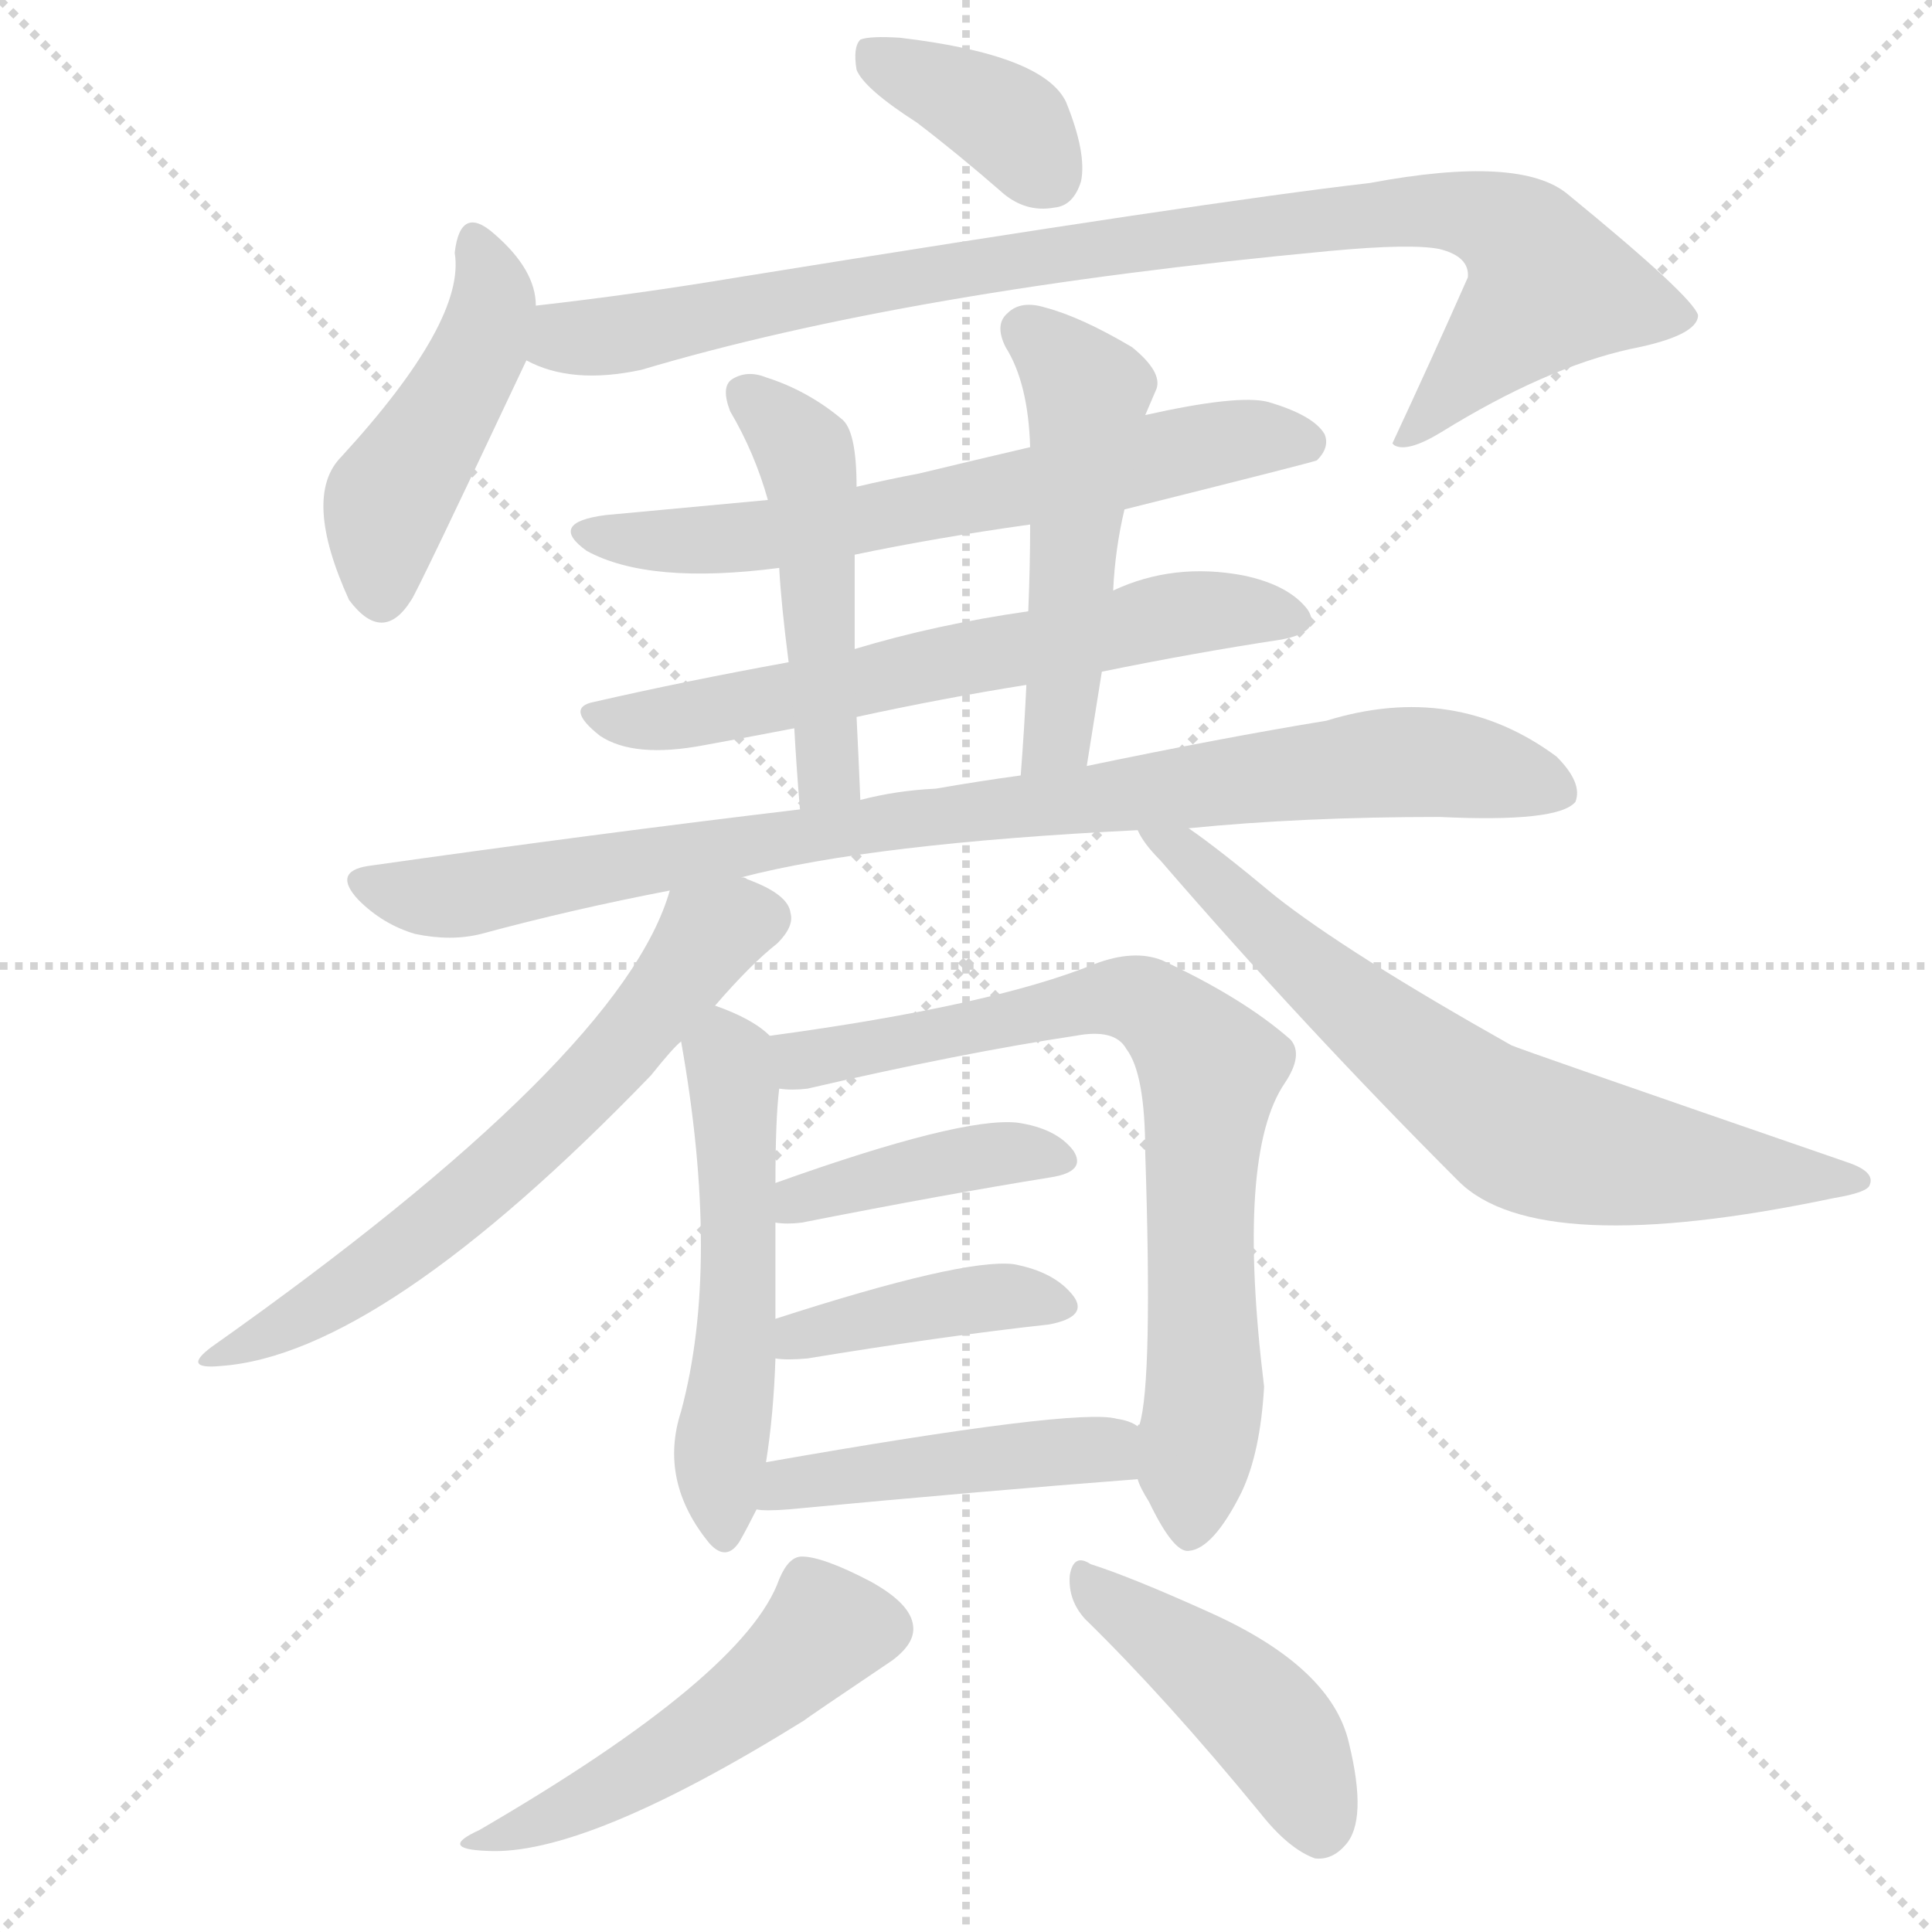 <svg version="1.1" viewBox="0 0 1024 1024" xmlns="http://www.w3.org/2000/svg">
  <g stroke="lightgray" stroke-dasharray="1,1" stroke-width="1" transform="scale(4, 4)">
    <line x1="0" y1="0" x2="256" y2="256"></line>
    <line x1="256" y1="0" x2="0" y2="256"></line>
    <line x1="128" y1="0" x2="128" y2="256"></line>
    <line x1="0" y1="128" x2="256" y2="128"></line>
  </g>
  <g transform="scale(1, -1) translate(0, -900)">
    <style type="text/css">
      
        @keyframes keyframes0 {
          from {
            stroke: blue;
            stroke-dashoffset: 374;
            stroke-width: 128;
          }
          55% {
            animation-timing-function: step-end;
            stroke: blue;
            stroke-dashoffset: 0;
            stroke-width: 128;
          }
          to {
            stroke: black;
            stroke-width: 1024;
          }
        }
        #make-me-a-hanzi-animation-0 {
          animation: keyframes0 0.554s both;
          animation-delay: 0s;
          animation-timing-function: linear;
        }
      
        @keyframes keyframes1 {
          from {
            stroke: blue;
            stroke-dashoffset: 456;
            stroke-width: 128;
          }
          60% {
            animation-timing-function: step-end;
            stroke: blue;
            stroke-dashoffset: 0;
            stroke-width: 128;
          }
          to {
            stroke: black;
            stroke-width: 1024;
          }
        }
        #make-me-a-hanzi-animation-1 {
          animation: keyframes1 0.621s both;
          animation-delay: 0.554s;
          animation-timing-function: linear;
        }
      
        @keyframes keyframes2 {
          from {
            stroke: blue;
            stroke-dashoffset: 924;
            stroke-width: 128;
          }
          75% {
            animation-timing-function: step-end;
            stroke: blue;
            stroke-dashoffset: 0;
            stroke-width: 128;
          }
          to {
            stroke: black;
            stroke-width: 1024;
          }
        }
        #make-me-a-hanzi-animation-2 {
          animation: keyframes2 1.002s both;
          animation-delay: 1.175s;
          animation-timing-function: linear;
        }
      
        @keyframes keyframes3 {
          from {
            stroke: blue;
            stroke-dashoffset: 642;
            stroke-width: 128;
          }
          68% {
            animation-timing-function: step-end;
            stroke: blue;
            stroke-dashoffset: 0;
            stroke-width: 128;
          }
          to {
            stroke: black;
            stroke-width: 1024;
          }
        }
        #make-me-a-hanzi-animation-3 {
          animation: keyframes3 0.772s both;
          animation-delay: 2.177s;
          animation-timing-function: linear;
        }
      
        @keyframes keyframes4 {
          from {
            stroke: blue;
            stroke-dashoffset: 630;
            stroke-width: 128;
          }
          67% {
            animation-timing-function: step-end;
            stroke: blue;
            stroke-dashoffset: 0;
            stroke-width: 128;
          }
          to {
            stroke: black;
            stroke-width: 1024;
          }
        }
        #make-me-a-hanzi-animation-4 {
          animation: keyframes4 0.763s both;
          animation-delay: 2.95s;
          animation-timing-function: linear;
        }
      
        @keyframes keyframes5 {
          from {
            stroke: blue;
            stroke-dashoffset: 487;
            stroke-width: 128;
          }
          61% {
            animation-timing-function: step-end;
            stroke: blue;
            stroke-dashoffset: 0;
            stroke-width: 128;
          }
          to {
            stroke: black;
            stroke-width: 1024;
          }
        }
        #make-me-a-hanzi-animation-5 {
          animation: keyframes5 0.646s both;
          animation-delay: 3.713s;
          animation-timing-function: linear;
        }
      
        @keyframes keyframes6 {
          from {
            stroke: blue;
            stroke-dashoffset: 504;
            stroke-width: 128;
          }
          62% {
            animation-timing-function: step-end;
            stroke: blue;
            stroke-dashoffset: 0;
            stroke-width: 128;
          }
          to {
            stroke: black;
            stroke-width: 1024;
          }
        }
        #make-me-a-hanzi-animation-6 {
          animation: keyframes6 0.66s both;
          animation-delay: 4.359s;
          animation-timing-function: linear;
        }
      
        @keyframes keyframes7 {
          from {
            stroke: blue;
            stroke-dashoffset: 898;
            stroke-width: 128;
          }
          75% {
            animation-timing-function: step-end;
            stroke: blue;
            stroke-dashoffset: 0;
            stroke-width: 128;
          }
          to {
            stroke: black;
            stroke-width: 1024;
          }
        }
        #make-me-a-hanzi-animation-7 {
          animation: keyframes7 0.981s both;
          animation-delay: 5.019s;
          animation-timing-function: linear;
        }
      
        @keyframes keyframes8 {
          from {
            stroke: blue;
            stroke-dashoffset: 629;
            stroke-width: 128;
          }
          67% {
            animation-timing-function: step-end;
            stroke: blue;
            stroke-dashoffset: 0;
            stroke-width: 128;
          }
          to {
            stroke: black;
            stroke-width: 1024;
          }
        }
        #make-me-a-hanzi-animation-8 {
          animation: keyframes8 0.762s both;
          animation-delay: 6s;
          animation-timing-function: linear;
        }
      
        @keyframes keyframes9 {
          from {
            stroke: blue;
            stroke-dashoffset: 692;
            stroke-width: 128;
          }
          69% {
            animation-timing-function: step-end;
            stroke: blue;
            stroke-dashoffset: 0;
            stroke-width: 128;
          }
          to {
            stroke: black;
            stroke-width: 1024;
          }
        }
        #make-me-a-hanzi-animation-9 {
          animation: keyframes9 0.813s both;
          animation-delay: 6.762s;
          animation-timing-function: linear;
        }
      
        @keyframes keyframes10 {
          from {
            stroke: blue;
            stroke-dashoffset: 528;
            stroke-width: 128;
          }
          63% {
            animation-timing-function: step-end;
            stroke: blue;
            stroke-dashoffset: 0;
            stroke-width: 128;
          }
          to {
            stroke: black;
            stroke-width: 1024;
          }
        }
        #make-me-a-hanzi-animation-10 {
          animation: keyframes10 0.68s both;
          animation-delay: 7.575s;
          animation-timing-function: linear;
        }
      
        @keyframes keyframes11 {
          from {
            stroke: blue;
            stroke-dashoffset: 744;
            stroke-width: 128;
          }
          71% {
            animation-timing-function: step-end;
            stroke: blue;
            stroke-dashoffset: 0;
            stroke-width: 128;
          }
          to {
            stroke: black;
            stroke-width: 1024;
          }
        }
        #make-me-a-hanzi-animation-11 {
          animation: keyframes11 0.855s both;
          animation-delay: 8.255s;
          animation-timing-function: linear;
        }
      
        @keyframes keyframes12 {
          from {
            stroke: blue;
            stroke-dashoffset: 407;
            stroke-width: 128;
          }
          57% {
            animation-timing-function: step-end;
            stroke: blue;
            stroke-dashoffset: 0;
            stroke-width: 128;
          }
          to {
            stroke: black;
            stroke-width: 1024;
          }
        }
        #make-me-a-hanzi-animation-12 {
          animation: keyframes12 0.581s both;
          animation-delay: 9.11s;
          animation-timing-function: linear;
        }
      
        @keyframes keyframes13 {
          from {
            stroke: blue;
            stroke-dashoffset: 407;
            stroke-width: 128;
          }
          57% {
            animation-timing-function: step-end;
            stroke: blue;
            stroke-dashoffset: 0;
            stroke-width: 128;
          }
          to {
            stroke: black;
            stroke-width: 1024;
          }
        }
        #make-me-a-hanzi-animation-13 {
          animation: keyframes13 0.581s both;
          animation-delay: 9.691s;
          animation-timing-function: linear;
        }
      
        @keyframes keyframes14 {
          from {
            stroke: blue;
            stroke-dashoffset: 454;
            stroke-width: 128;
          }
          60% {
            animation-timing-function: step-end;
            stroke: blue;
            stroke-dashoffset: 0;
            stroke-width: 128;
          }
          to {
            stroke: black;
            stroke-width: 1024;
          }
        }
        #make-me-a-hanzi-animation-14 {
          animation: keyframes14 0.619s both;
          animation-delay: 10.272s;
          animation-timing-function: linear;
        }
      
        @keyframes keyframes15 {
          from {
            stroke: blue;
            stroke-dashoffset: 496;
            stroke-width: 128;
          }
          62% {
            animation-timing-function: step-end;
            stroke: blue;
            stroke-dashoffset: 0;
            stroke-width: 128;
          }
          to {
            stroke: black;
            stroke-width: 1024;
          }
        }
        #make-me-a-hanzi-animation-15 {
          animation: keyframes15 0.654s both;
          animation-delay: 10.892s;
          animation-timing-function: linear;
        }
      
        @keyframes keyframes16 {
          from {
            stroke: blue;
            stroke-dashoffset: 438;
            stroke-width: 128;
          }
          59% {
            animation-timing-function: step-end;
            stroke: blue;
            stroke-dashoffset: 0;
            stroke-width: 128;
          }
          to {
            stroke: black;
            stroke-width: 1024;
          }
        }
        #make-me-a-hanzi-animation-16 {
          animation: keyframes16 0.606s both;
          animation-delay: 11.546s;
          animation-timing-function: linear;
        }
      
    </style>
    
      <path d="M 486 835 Q 507 819 530 799 Q 543 787 559 790 Q 569 791 573 804 Q 576 819 565 846 Q 553 871 477 880 Q 461 881 456 879 Q 452 875 454 863 Q 458 853 486 835 Z" fill="lightgray"></path>
    
      <path d="M 284 738 Q 284 757 262 776 Q 244 792 241 766 Q 247 730 181 658 Q 160 637 185 582 Q 203 558 218 582 Q 221 586 279 709 L 284 738 Z" fill="lightgray"></path>
    
      <path d="M 279 709 Q 303 696 340 704 Q 481 746 705 767 Q 748 771 763 768 Q 779 764 778 753 Q 759 710 738 665 L 739 664 Q 746 660 764 671 Q 819 705 864 715 Q 900 722 900 733 Q 897 743 831 797 Q 806 818 726 803 Q 639 793 391 753 Q 337 744 284 738 C 254 734 251 719 279 709 Z" fill="lightgray"></path>
    
      <path d="M 596 630 Q 696 655 698 656 Q 705 663 702 670 Q 696 680 672 687 Q 656 691 607 680 L 546 663 Q 516 656 487 649 Q 471 646 454 642 L 407 635 L 321 627 Q 290 623 311 608 Q 344 590 413 599 L 453 606 Q 496 615 546 622 L 596 630 Z" fill="lightgray"></path>
    
      <path d="M 584 544 Q 633 554 679 561 Q 701 565 693 577 Q 683 590 659 595 Q 622 602 590 587 L 545 576 Q 496 569 453 556 L 418 549 Q 363 539 315 528 Q 299 525 318 510 Q 336 498 373 505 Q 395 509 421 514 L 454 520 Q 500 530 544 537 L 584 544 Z" fill="lightgray"></path>
    
      <path d="M 454 642 Q 454 672 446 678 Q 428 693 406 700 Q 396 704 388 699 Q 382 695 387 682 Q 400 660 407 635 L 413 599 Q 414 580 418 549 L 421 514 Q 422 495 424 471 C 426 441 457 446 456 476 Q 455 500 454 520 L 453 556 Q 453 580 453 606 L 454 642 Z" fill="lightgray"></path>
    
      <path d="M 576 494 L 584 544 L 590 587 Q 591 609 596 630 L 607 680 L 613 694 Q 616 703 600 716 Q 573 732 554 737 Q 541 741 534 734 Q 527 728 533 716 Q 545 697 546 663 L 546 622 Q 546 600 545 576 L 544 537 Q 543 515 541 489 C 539 459 571 464 576 494 Z" fill="lightgray"></path>
    
      <path d="M 393 435 Q 462 453 603 460 L 630 461 Q 690 467 763 467 Q 826 464 835 475 Q 839 485 825 499 Q 771 539 703 518 Q 648 509 576 494 L 541 489 Q 519 486 496 482 Q 475 481 456 476 L 424 471 Q 315 458 195 441 Q 176 438 190 423 Q 203 410 220 405 Q 239 401 255 405 Q 303 418 355 428 L 393 435 Z" fill="lightgray"></path>
    
      <path d="M 379 367 Q 398 389 412 400 Q 421 409 419 416 Q 418 426 396 434 Q 395 435 393 435 C 365 446 362 447 355 428 Q 330 340 112 186 Q 96 174 117 176 Q 202 182 345 330 Q 357 345 361 348 L 379 367 Z" fill="lightgray"></path>
    
      <path d="M 603 460 Q 606 453 615 444 Q 691 356 773 274 Q 815 232 972 265 Q 990 268 991 272 Q 994 279 979 284 Q 805 344 801 346 Q 714 395 676 425 Q 646 450 630 461 C 606 479 586 485 603 460 Z" fill="lightgray"></path>
    
      <path d="M 408 351 Q 399 360 379 367 C 356 376 356 376 361 348 Q 382 230 361 152 Q 349 115 376 82 Q 385 72 392 83 Q 396 90 401 100 L 406 125 Q 410 150 411 180 L 411 201 Q 411 226 411 252 L 411 273 Q 411 307 413 323 C 415 345 415 345 408 351 Z" fill="lightgray"></path>
    
      <path d="M 603 116 Q 604 112 609 104 Q 622 77 630 78 Q 643 79 658 109 Q 668 130 670 165 Q 655 288 681 326 Q 691 341 684 349 Q 659 371 616 391 Q 601 397 580 389 Q 526 367 408 351 C 378 347 383 323 413 323 Q 420 322 428 323 Q 510 342 570 351 Q 591 355 597 344 Q 607 331 607 289 Q 611 168 604 145 Q 603 145 603 144 C 599 125 599 125 603 116 Z" fill="lightgray"></path>
    
      <path d="M 411 252 Q 417 251 425 252 Q 501 267 557 276 Q 576 279 569 290 Q 560 302 539 305 Q 509 308 411 273 C 383 263 381 255 411 252 Z" fill="lightgray"></path>
    
      <path d="M 411 180 Q 417 179 428 180 Q 501 192 556 198 Q 577 202 569 213 Q 559 226 537 230 Q 510 233 411 201 C 382 192 381 183 411 180 Z" fill="lightgray"></path>
    
      <path d="M 401 100 Q 405 99 418 100 Q 524 110 603 116 C 633 118 630 131 603 144 Q 599 147 592 148 Q 571 154 406 125 C 376 120 371 102 401 100 Z" fill="lightgray"></path>
    
      <path d="M 413 63 Q 395 12 254 -70 Q 232 -80 258 -81 Q 310 -84 426 -12 Q 427 -11 473 20 Q 485 29 484 38 Q 483 50 461 62 Q 436 75 425 75 Q 418 75 413 63 Z" fill="lightgray"></path>
    
      <path d="M 575 42 Q 618 0 668 -61 Q 683 -80 697 -85 Q 706 -86 713 -78 Q 725 -65 715 -24 Q 706 16 642 45 Q 600 64 578 71 Q 569 77 567 65 Q 566 52 575 42 Z" fill="lightgray"></path>
    
    
      <clipPath id="make-me-a-hanzi-clip-0">
        <path d="M 486 835 Q 507 819 530 799 Q 543 787 559 790 Q 569 791 573 804 Q 576 819 565 846 Q 553 871 477 880 Q 461 881 456 879 Q 452 875 454 863 Q 458 853 486 835 Z"></path>
      </clipPath>
      <path clip-path="url(#make-me-a-hanzi-clip-0)" d="M 461 873 L 521 844 L 538 832 L 556 807" fill="none" id="make-me-a-hanzi-animation-0" stroke-dasharray="246 492" stroke-linecap="round"></path>
    
      <clipPath id="make-me-a-hanzi-clip-1">
        <path d="M 284 738 Q 284 757 262 776 Q 244 792 241 766 Q 247 730 181 658 Q 160 637 185 582 Q 203 558 218 582 Q 221 586 279 709 L 284 738 Z"></path>
      </clipPath>
      <path clip-path="url(#make-me-a-hanzi-clip-1)" d="M 252 771 L 261 747 L 257 720 L 206 634 L 202 587" fill="none" id="make-me-a-hanzi-animation-1" stroke-dasharray="328 656" stroke-linecap="round"></path>
    
      <clipPath id="make-me-a-hanzi-clip-2">
        <path d="M 279 709 Q 303 696 340 704 Q 481 746 705 767 Q 748 771 763 768 Q 779 764 778 753 Q 759 710 738 665 L 739 664 Q 746 660 764 671 Q 819 705 864 715 Q 900 722 900 733 Q 897 743 831 797 Q 806 818 726 803 Q 639 793 391 753 Q 337 744 284 738 C 254 734 251 719 279 709 Z"></path>
      </clipPath>
      <path clip-path="url(#make-me-a-hanzi-clip-2)" d="M 289 715 L 561 766 L 739 789 L 791 783 L 806 773 L 822 748 L 754 673 L 744 670" fill="none" id="make-me-a-hanzi-animation-2" stroke-dasharray="796 1592" stroke-linecap="round"></path>
    
      <clipPath id="make-me-a-hanzi-clip-3">
        <path d="M 596 630 Q 696 655 698 656 Q 705 663 702 670 Q 696 680 672 687 Q 656 691 607 680 L 546 663 Q 516 656 487 649 Q 471 646 454 642 L 407 635 L 321 627 Q 290 623 311 608 Q 344 590 413 599 L 453 606 Q 496 615 546 622 L 596 630 Z"></path>
      </clipPath>
      <path clip-path="url(#make-me-a-hanzi-clip-3)" d="M 314 619 L 342 613 L 402 616 L 659 668 L 694 665" fill="none" id="make-me-a-hanzi-animation-3" stroke-dasharray="514 1028" stroke-linecap="round"></path>
    
      <clipPath id="make-me-a-hanzi-clip-4">
        <path d="M 584 544 Q 633 554 679 561 Q 701 565 693 577 Q 683 590 659 595 Q 622 602 590 587 L 545 576 Q 496 569 453 556 L 418 549 Q 363 539 315 528 Q 299 525 318 510 Q 336 498 373 505 Q 395 509 421 514 L 454 520 Q 500 530 544 537 L 584 544 Z"></path>
      </clipPath>
      <path clip-path="url(#make-me-a-hanzi-clip-4)" d="M 316 519 L 362 520 L 626 575 L 662 577 L 683 571" fill="none" id="make-me-a-hanzi-animation-4" stroke-dasharray="502 1004" stroke-linecap="round"></path>
    
      <clipPath id="make-me-a-hanzi-clip-5">
        <path d="M 454 642 Q 454 672 446 678 Q 428 693 406 700 Q 396 704 388 699 Q 382 695 387 682 Q 400 660 407 635 L 413 599 Q 414 580 418 549 L 421 514 Q 422 495 424 471 C 426 441 457 446 456 476 Q 455 500 454 520 L 453 556 Q 453 580 453 606 L 454 642 Z"></path>
      </clipPath>
      <path clip-path="url(#make-me-a-hanzi-clip-5)" d="M 395 691 L 427 660 L 431 637 L 438 487 L 428 479" fill="none" id="make-me-a-hanzi-animation-5" stroke-dasharray="359 718" stroke-linecap="round"></path>
    
      <clipPath id="make-me-a-hanzi-clip-6">
        <path d="M 576 494 L 584 544 L 590 587 Q 591 609 596 630 L 607 680 L 613 694 Q 616 703 600 716 Q 573 732 554 737 Q 541 741 534 734 Q 527 728 533 716 Q 545 697 546 663 L 546 622 Q 546 600 545 576 L 544 537 Q 543 515 541 489 C 539 459 571 464 576 494 Z"></path>
      </clipPath>
      <path clip-path="url(#make-me-a-hanzi-clip-6)" d="M 544 724 L 576 692 L 562 516 L 546 495" fill="none" id="make-me-a-hanzi-animation-6" stroke-dasharray="376 752" stroke-linecap="round"></path>
    
      <clipPath id="make-me-a-hanzi-clip-7">
        <path d="M 393 435 Q 462 453 603 460 L 630 461 Q 690 467 763 467 Q 826 464 835 475 Q 839 485 825 499 Q 771 539 703 518 Q 648 509 576 494 L 541 489 Q 519 486 496 482 Q 475 481 456 476 L 424 471 Q 315 458 195 441 Q 176 438 190 423 Q 203 410 220 405 Q 239 401 255 405 Q 303 418 355 428 L 393 435 Z"></path>
      </clipPath>
      <path clip-path="url(#make-me-a-hanzi-clip-7)" d="M 193 432 L 238 425 L 478 466 L 732 496 L 781 493 L 827 480" fill="none" id="make-me-a-hanzi-animation-7" stroke-dasharray="770 1540" stroke-linecap="round"></path>
    
      <clipPath id="make-me-a-hanzi-clip-8">
        <path d="M 379 367 Q 398 389 412 400 Q 421 409 419 416 Q 418 426 396 434 Q 395 435 393 435 C 365 446 362 447 355 428 Q 330 340 112 186 Q 96 174 117 176 Q 202 182 345 330 Q 357 345 361 348 L 379 367 Z"></path>
      </clipPath>
      <path clip-path="url(#make-me-a-hanzi-clip-8)" d="M 405 414 L 376 404 L 308 320 L 225 246 L 158 201 L 124 190 L 121 184" fill="none" id="make-me-a-hanzi-animation-8" stroke-dasharray="501 1002" stroke-linecap="round"></path>
    
      <clipPath id="make-me-a-hanzi-clip-9">
        <path d="M 603 460 Q 606 453 615 444 Q 691 356 773 274 Q 815 232 972 265 Q 990 268 991 272 Q 994 279 979 284 Q 805 344 801 346 Q 714 395 676 425 Q 646 450 630 461 C 606 479 586 485 603 460 Z"></path>
      </clipPath>
      <path clip-path="url(#make-me-a-hanzi-clip-9)" d="M 610 459 L 797 305 L 893 281 L 958 276 L 962 280 L 985 274" fill="none" id="make-me-a-hanzi-animation-9" stroke-dasharray="564 1128" stroke-linecap="round"></path>
    
      <clipPath id="make-me-a-hanzi-clip-10">
        <path d="M 408 351 Q 399 360 379 367 C 356 376 356 376 361 348 Q 382 230 361 152 Q 349 115 376 82 Q 385 72 392 83 Q 396 90 401 100 L 406 125 Q 410 150 411 180 L 411 201 Q 411 226 411 252 L 411 273 Q 411 307 413 323 C 415 345 415 345 408 351 Z"></path>
      </clipPath>
      <path clip-path="url(#make-me-a-hanzi-clip-10)" d="M 381 356 L 389 321 L 392 246 L 381 121 L 384 86" fill="none" id="make-me-a-hanzi-animation-10" stroke-dasharray="400 800" stroke-linecap="round"></path>
    
      <clipPath id="make-me-a-hanzi-clip-11">
        <path d="M 603 116 Q 604 112 609 104 Q 622 77 630 78 Q 643 79 658 109 Q 668 130 670 165 Q 655 288 681 326 Q 691 341 684 349 Q 659 371 616 391 Q 601 397 580 389 Q 526 367 408 351 C 378 347 383 323 413 323 Q 420 322 428 323 Q 510 342 570 351 Q 591 355 597 344 Q 607 331 607 289 Q 611 168 604 145 Q 603 145 603 144 C 599 125 599 125 603 116 Z"></path>
      </clipPath>
      <path clip-path="url(#make-me-a-hanzi-clip-11)" d="M 419 346 L 433 338 L 592 372 L 613 365 L 638 339 L 639 172 L 631 88" fill="none" id="make-me-a-hanzi-animation-11" stroke-dasharray="616 1232" stroke-linecap="round"></path>
    
      <clipPath id="make-me-a-hanzi-clip-12">
        <path d="M 411 252 Q 417 251 425 252 Q 501 267 557 276 Q 576 279 569 290 Q 560 302 539 305 Q 509 308 411 273 C 383 263 381 255 411 252 Z"></path>
      </clipPath>
      <path clip-path="url(#make-me-a-hanzi-clip-12)" d="M 418 257 L 425 267 L 519 287 L 542 290 L 561 285" fill="none" id="make-me-a-hanzi-animation-12" stroke-dasharray="279 558" stroke-linecap="round"></path>
    
      <clipPath id="make-me-a-hanzi-clip-13">
        <path d="M 411 180 Q 417 179 428 180 Q 501 192 556 198 Q 577 202 569 213 Q 559 226 537 230 Q 510 233 411 201 C 382 192 381 183 411 180 Z"></path>
      </clipPath>
      <path clip-path="url(#make-me-a-hanzi-clip-13)" d="M 415 185 L 425 195 L 519 212 L 560 208" fill="none" id="make-me-a-hanzi-animation-13" stroke-dasharray="279 558" stroke-linecap="round"></path>
    
      <clipPath id="make-me-a-hanzi-clip-14">
        <path d="M 401 100 Q 405 99 418 100 Q 524 110 603 116 C 633 118 630 131 603 144 Q 599 147 592 148 Q 571 154 406 125 C 376 120 371 102 401 100 Z"></path>
      </clipPath>
      <path clip-path="url(#make-me-a-hanzi-clip-14)" d="M 405 106 L 419 116 L 544 130 L 586 132 L 596 123" fill="none" id="make-me-a-hanzi-animation-14" stroke-dasharray="326 652" stroke-linecap="round"></path>
    
      <clipPath id="make-me-a-hanzi-clip-15">
        <path d="M 413 63 Q 395 12 254 -70 Q 232 -80 258 -81 Q 310 -84 426 -12 Q 427 -11 473 20 Q 485 29 484 38 Q 483 50 461 62 Q 436 75 425 75 Q 418 75 413 63 Z"></path>
      </clipPath>
      <path clip-path="url(#make-me-a-hanzi-clip-15)" d="M 469 37 L 438 37 L 404 4 L 355 -30 L 263 -73" fill="none" id="make-me-a-hanzi-animation-15" stroke-dasharray="368 736" stroke-linecap="round"></path>
    
      <clipPath id="make-me-a-hanzi-clip-16">
        <path d="M 575 42 Q 618 0 668 -61 Q 683 -80 697 -85 Q 706 -86 713 -78 Q 725 -65 715 -24 Q 706 16 642 45 Q 600 64 578 71 Q 569 77 567 65 Q 566 52 575 42 Z"></path>
      </clipPath>
      <path clip-path="url(#make-me-a-hanzi-clip-16)" d="M 577 60 L 669 -11 L 689 -39 L 699 -69" fill="none" id="make-me-a-hanzi-animation-16" stroke-dasharray="310 620" stroke-linecap="round"></path>
    
  </g>
</svg>